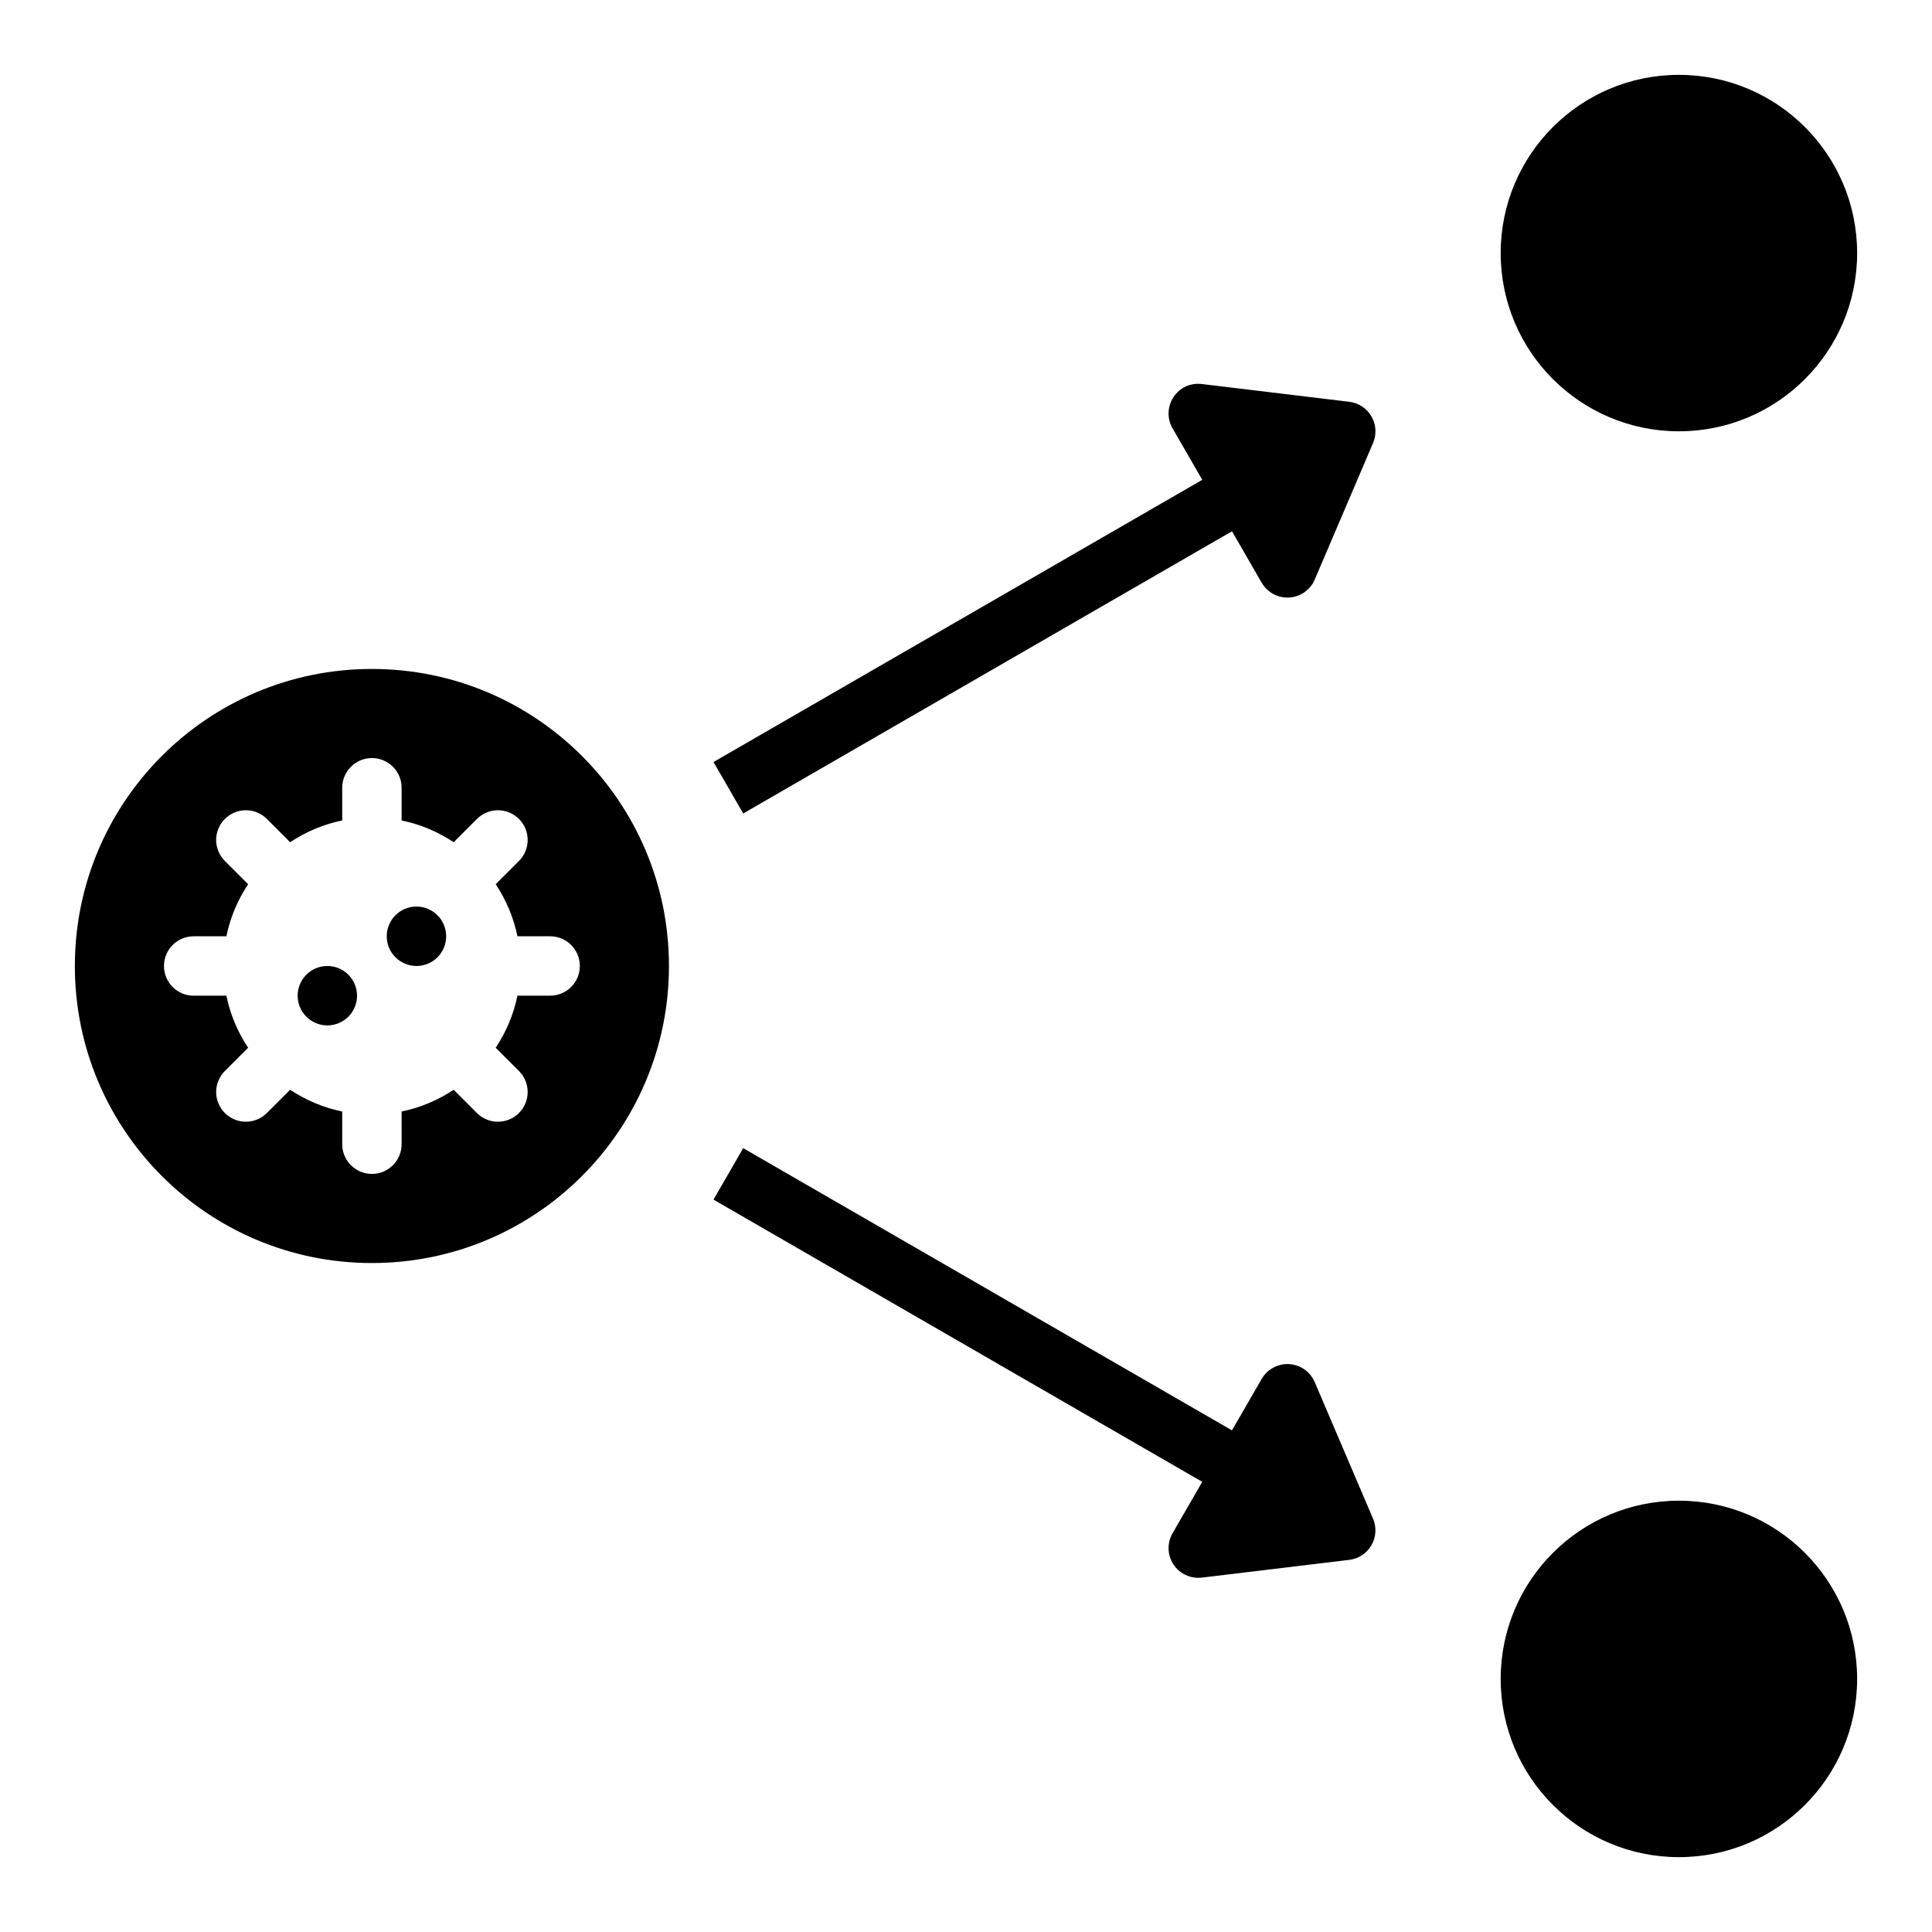 <?xml version="1.0" encoding="UTF-8"?>
<!-- Uploaded to: ICON Repo, www.iconrepo.com, Generator: ICON Repo Mixer Tools -->
<svg fill="#000000" width="800px" height="800px" version="1.1" viewBox="144 144 512 512" xmlns="http://www.w3.org/2000/svg">
 <g>
  <path d="m636.16 211.07c0 26.086-21.148 47.23-47.234 47.23-26.086 0-47.23-21.145-47.23-47.23 0-26.086 21.145-47.234 47.23-47.234 26.086 0 47.234 21.148 47.234 47.234"/>
  <path d="m636.16 588.93c0 26.086-21.148 47.234-47.234 47.234-26.086 0-47.23-21.148-47.23-47.234 0-26.086 21.145-47.23 47.23-47.23 26.086 0 47.234 21.145 47.234 47.23"/>
  <path d="m340.96 359.58 129.53-74.785 7.871 13.633c1.418 2.449 4.023 3.938 6.816 3.938 0.156 0 0.316 0 0.473-0.016 2.984-0.172 5.598-2.023 6.769-4.762l15.461-36.195c0.969-2.273 0.82-4.879-0.426-7.031-1.242-2.148-3.426-3.582-5.871-3.883l-39.078-4.707c-3.086-0.371-5.879 0.992-7.519 3.481-1.637 2.488-1.738 5.691-0.242 8.273l7.871 13.633-129.53 74.785z"/>
  <path d="m462.61 536.7-7.871 13.633c-1.488 2.582-1.395 5.785 0.242 8.273 1.473 2.227 3.953 3.535 6.574 3.535 0.309 0 0.621-0.016 0.945-0.055l39.078-4.707c2.457-0.301 4.637-1.73 5.871-3.883 1.234-2.148 1.395-4.754 0.426-7.031l-15.461-36.195c-1.172-2.746-3.785-4.59-6.769-4.762-2.906-0.195-5.793 1.34-7.289 3.922l-7.871 13.633-129.53-74.785-7.871 13.633z"/>
  <path d="m262.24 392.12c0 4.348-3.523 7.875-7.871 7.875-4.348 0-7.875-3.527-7.875-7.875s3.527-7.871 7.875-7.871c4.348 0 7.871 3.523 7.871 7.871"/>
  <path d="m238.62 407.87c0 4.348-3.523 7.871-7.871 7.871s-7.871-3.523-7.871-7.871 3.523-7.871 7.871-7.871 7.871 3.523 7.871 7.871"/>
  <path d="m321.28 400c0-43.477-35.242-78.719-78.719-78.719-43.477-0.004-78.723 35.238-78.723 78.719 0 43.477 35.242 78.719 78.719 78.719 43.48 0 78.723-35.242 78.723-78.719zm-86.59 47.23v-8.668c-5.016-1.023-9.668-3.023-13.801-5.762l-6.164 6.164c-3.078 3.07-8.055 3.07-11.133 0-3.078-3.078-3.078-8.062 0-11.133l6.164-6.164c-2.738-4.121-4.738-8.781-5.762-13.797h-8.668c-4.344 0-7.871-3.527-7.871-7.871s3.527-7.871 7.871-7.871h8.668c1.023-5.016 3.023-9.676 5.762-13.801l-6.164-6.164c-3.078-3.078-3.078-8.062 0-11.133 3.07-3.07 8.055-3.078 11.133 0l6.164 6.164c4.125-2.738 8.785-4.738 13.801-5.762v-8.668c0-4.344 3.527-7.871 7.871-7.871s7.871 3.527 7.871 7.871v8.668c5.016 1.023 9.668 3.023 13.801 5.762l6.164-6.164c3.078-3.07 8.055-3.07 11.133 0 3.078 3.078 3.078 8.062 0 11.133l-6.164 6.164c2.738 4.125 4.738 8.785 5.762 13.801l8.664-0.004c4.344 0 7.871 3.527 7.871 7.871s-3.527 7.871-7.871 7.871h-8.668c-1.023 5.016-3.023 9.676-5.762 13.801l6.164 6.164c3.078 3.07 3.078 8.062 0 11.133-3.07 3.07-8.055 3.078-11.133 0l-6.164-6.164c-4.125 2.738-8.785 4.738-13.801 5.762l0.004 8.668c0 4.344-3.527 7.871-7.871 7.871-4.348 0-7.871-3.527-7.871-7.871z"/>
 </g>
</svg>
